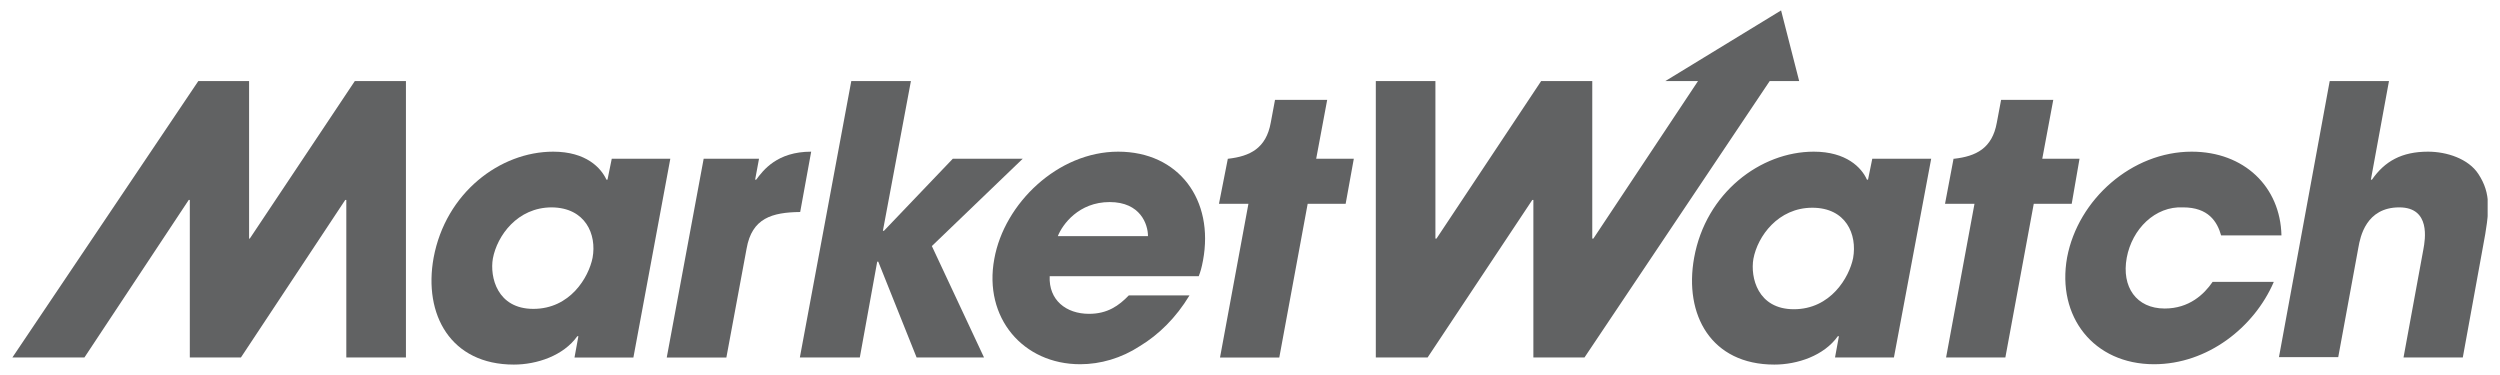 <svg xmlns="http://www.w3.org/2000/svg" width="120" height="18" viewBox="0 0 120 18" fill="none">
    <g clip-path="url(#clip0_2291_171)">
        <path d="M29.364 7.62L29.16 8.625H29.109C28.853 8.063 28.138 7.28 26.553 7.28C23.998 7.28 21.392 9.256 20.813 12.373C20.319 15.098 21.631 17.5 24.663 17.5C25.77 17.5 27.047 17.074 27.712 16.137H27.763L27.576 17.16H30.403L32.175 7.62H29.364ZM28.444 12.373C28.257 13.31 27.371 14.826 25.6 14.826C23.862 14.826 23.504 13.293 23.658 12.407C23.862 11.317 24.833 9.954 26.485 9.954C28.104 9.971 28.649 11.249 28.444 12.373Z" fill="#616263"/>
        <path d="M33.776 7.62H36.433L36.246 8.625H36.297C36.638 8.166 37.302 7.28 38.937 7.28L38.409 10.176C37.063 10.193 36.093 10.465 35.837 11.93L34.866 17.16H32.004L33.776 7.62Z" fill="#616263"/>
        <path d="M40.862 3.89H43.724L42.379 11.078H42.43L45.734 7.62H49.09L44.729 11.811L47.233 17.159H43.997L42.157 12.56H42.106L41.271 17.159H38.393L40.862 3.89Z" fill="#616263"/>
        <path d="M53.672 7.28C50.776 7.28 48.204 9.767 47.727 12.424C47.199 15.252 49.107 17.483 51.849 17.483C52.82 17.483 53.825 17.194 54.711 16.614C55.614 16.069 56.449 15.252 57.096 14.179H54.183C53.706 14.673 53.161 15.064 52.275 15.064C51.168 15.064 50.333 14.4 50.385 13.259H57.539C57.624 13.037 57.675 12.867 57.743 12.509C58.288 9.596 56.585 7.28 53.672 7.28ZM50.776 11.334C50.998 10.772 51.781 9.699 53.263 9.699C54.745 9.699 55.103 10.772 55.103 11.334H50.776Z" fill="#616263"/>
        <path d="M17.032 3.89L11.989 11.453H11.956V3.89H9.52L0.594 17.159H4.052L9.06 9.596H9.111V17.159H11.564L16.572 9.596H16.623V17.159H19.485V3.89H17.032Z" fill="#616263"/>
        <path d="M64.983 7.62H63.177L63.705 4.793H61.201L60.997 5.883C60.775 7.126 59.992 7.501 58.953 7.62H58.936L58.51 9.784H59.924L58.561 17.16H61.406L62.768 9.784H64.591L64.983 7.62Z" fill="#616263"/>
        <path d="M109.135 13.548C108.198 15.711 105.966 17.483 103.394 17.483C100.498 17.483 98.71 15.2 99.221 12.356C99.749 9.562 102.338 7.28 105.2 7.28C107.721 7.28 109.458 8.966 109.51 11.3H106.614C106.426 10.635 106 9.954 104.791 9.954C103.445 9.886 102.338 10.993 102.083 12.373C101.827 13.77 102.543 14.809 103.905 14.809C105.081 14.809 105.796 14.127 106.205 13.531H109.135V13.548ZM85.492 0.5L79.938 3.89H81.505L76.481 11.453H76.429V3.89H73.976L68.951 11.453H68.9V3.89H66.039V17.159H68.525L73.551 9.596H73.602V17.159H76.055L84.946 3.89H86.36L85.492 0.5ZM90.908 17.159H88.081L88.268 16.137H88.217C87.553 17.074 86.275 17.5 85.168 17.5C82.136 17.5 80.824 15.115 81.318 12.373C81.88 9.256 84.504 7.28 87.059 7.28C88.626 7.28 89.358 8.046 89.614 8.625H89.665L89.869 7.62H92.697L90.908 17.159ZM86.105 14.843C87.876 14.843 88.762 13.31 88.949 12.39C89.154 11.248 88.609 9.971 86.99 9.971C85.355 9.971 84.367 11.334 84.163 12.424C84.01 13.31 84.367 14.843 86.105 14.843ZM99.817 7.62H98.029L98.557 4.793H96.053L95.848 5.883C95.627 7.126 94.843 7.501 93.804 7.62H93.77L93.361 9.784H94.775L93.412 17.159H96.257L97.62 9.784H99.442L99.817 7.62ZM111.826 3.89H114.671L113.802 8.625H113.853C114.466 7.739 115.284 7.28 116.545 7.28C117.447 7.28 118.486 7.62 118.963 8.353C119.577 9.29 119.509 10.124 119.185 11.828L118.214 17.159H115.369L116.323 11.964C116.408 11.504 116.681 9.954 115.165 9.954C113.564 9.954 113.291 11.385 113.206 11.862L112.235 17.142H109.39L111.826 3.89Z" fill="#616263"/>
    </g>
    <defs>
        <clipPath id="clip0_2291_171">
            <rect width="118.813" height="17" fill="white" transform="translate(0.594 0.5)"/>
        </clipPath>
    </defs>
</svg>